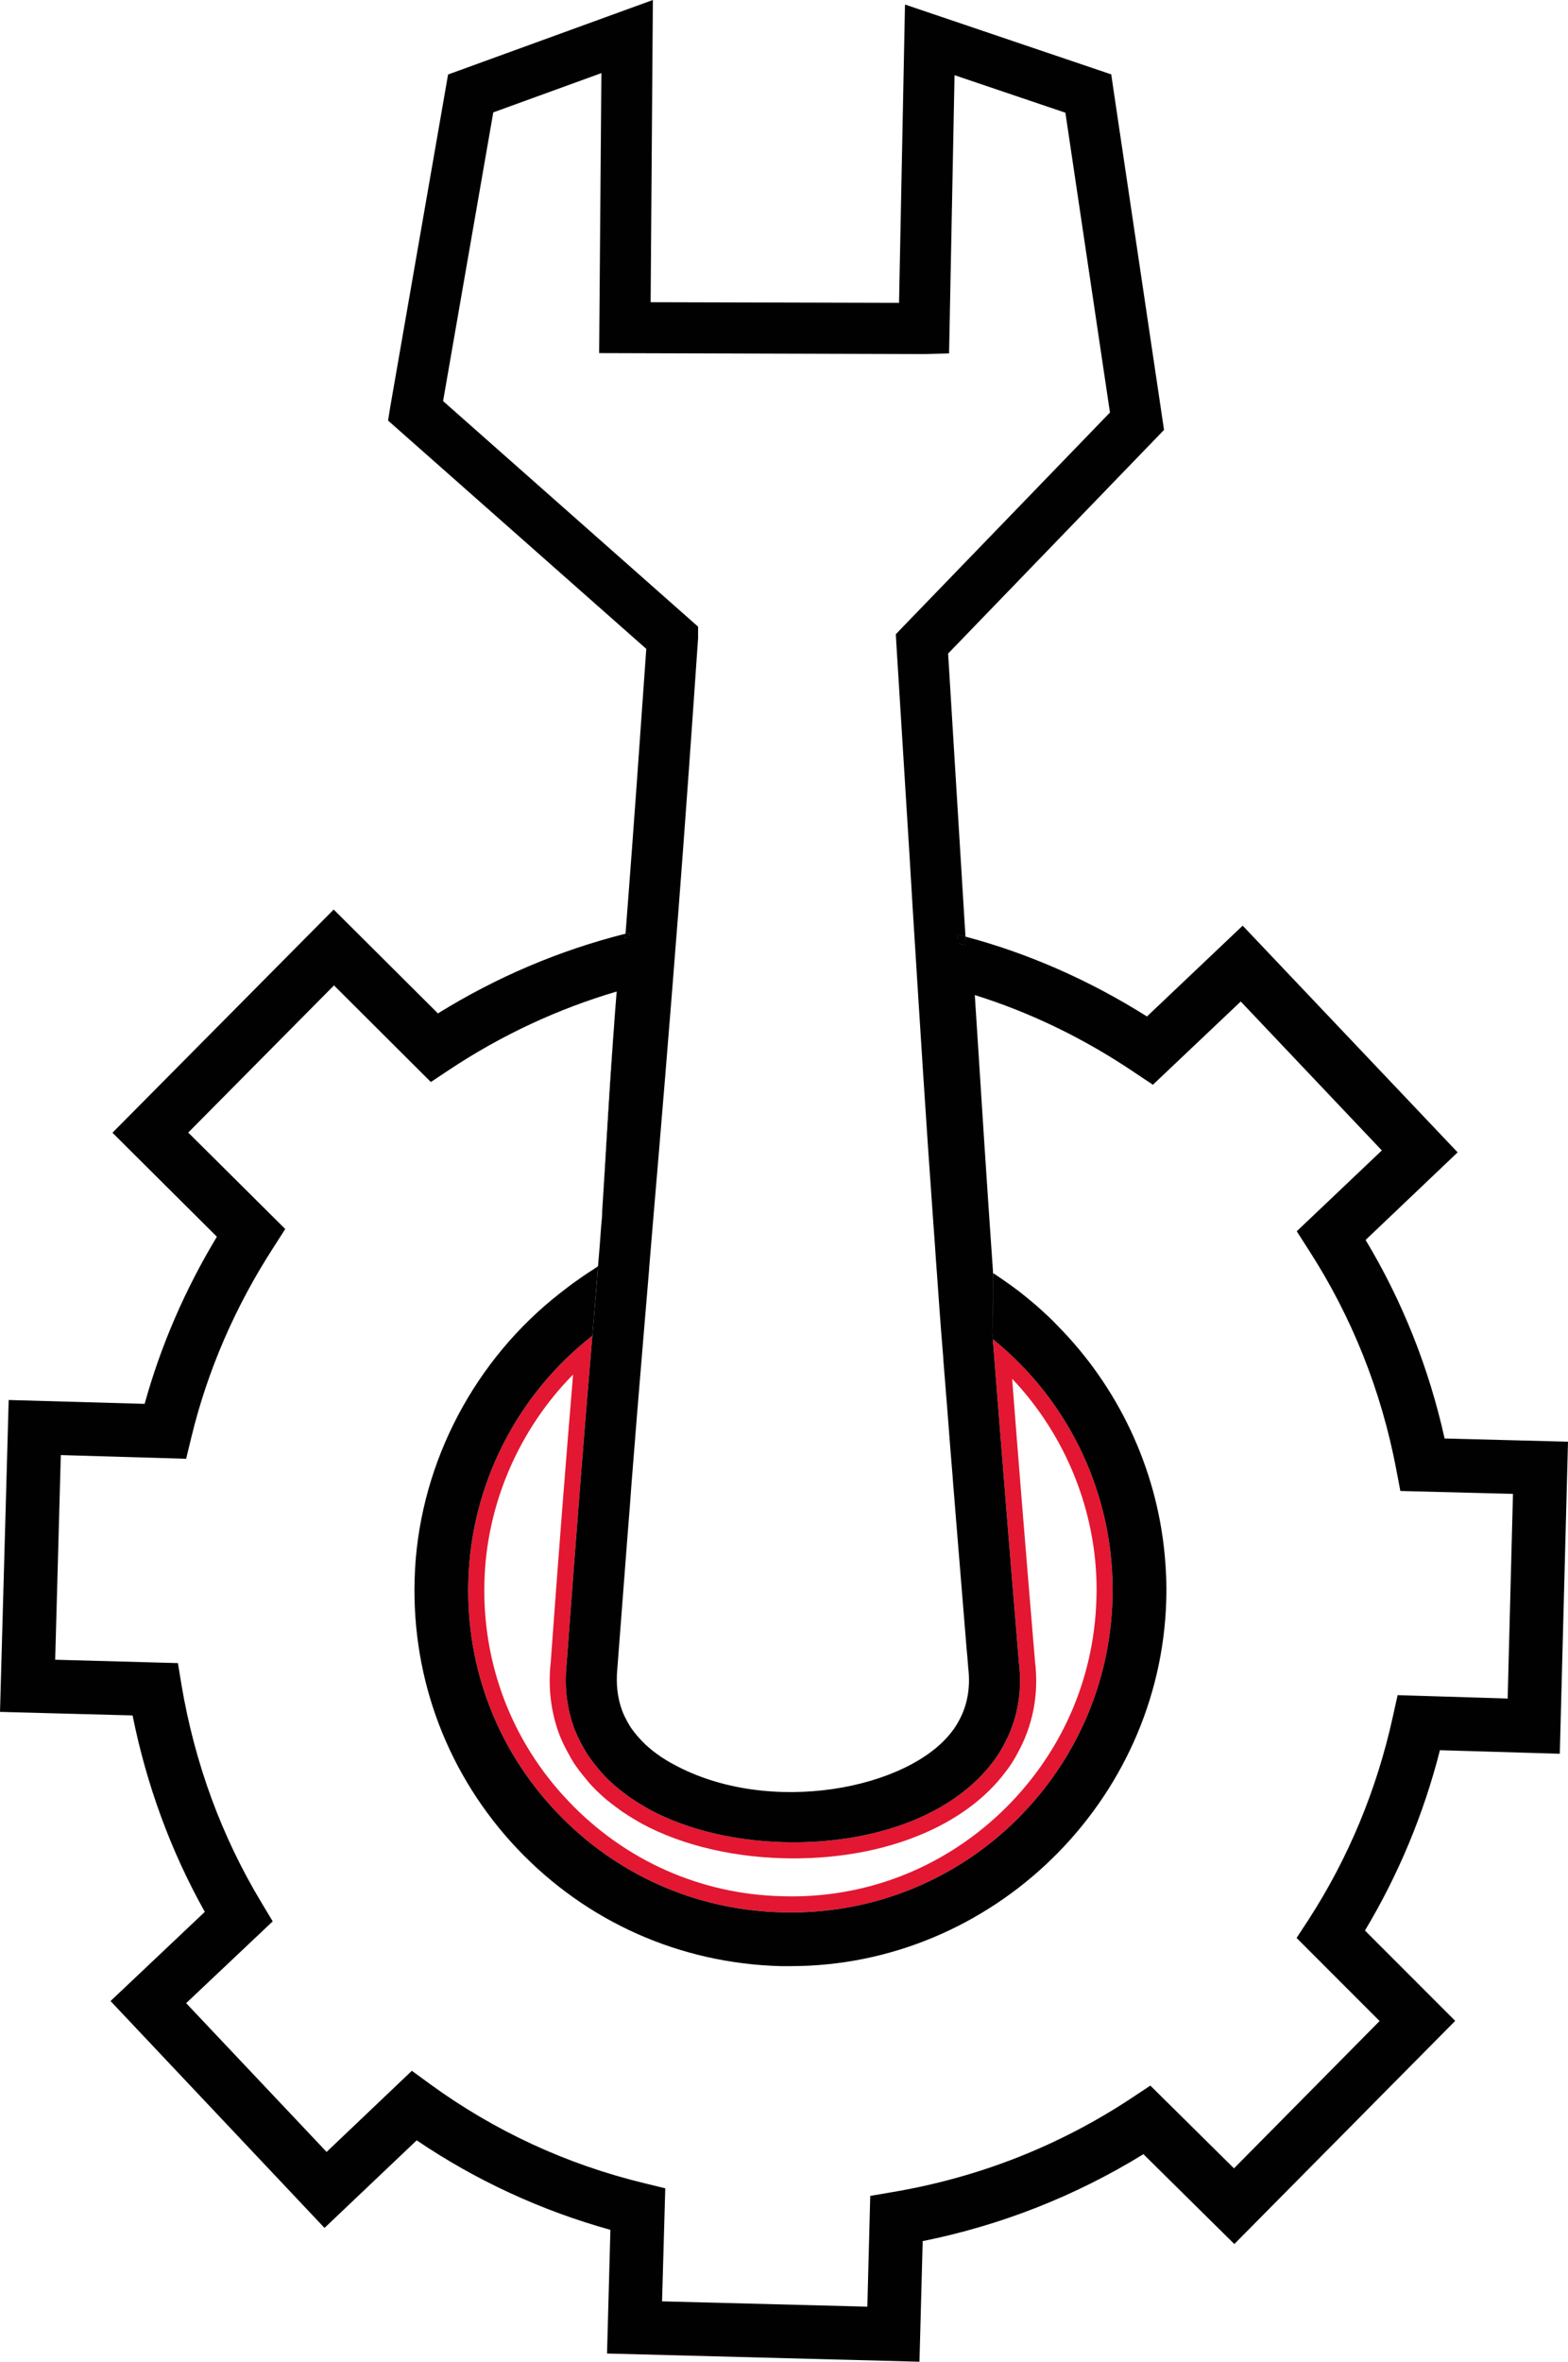 <?xml version="1.0" encoding="UTF-8"?>
<svg xmlns="http://www.w3.org/2000/svg" id="Layer_1" viewBox="0 0 97.46 146.68">
  <path d="M61.7,81.88v.63s-.03-.02-.04-.03c.01.11.02.22.03.34h0s.01.07.01.11c0,.05.01.1.01.16v-1.2h-.01ZM61.71,83.17c.42,5.38.92,11.63,1.62,20.08.23,1.87-.1,3.62-.97,5.18-.18.34-.39.67-.63.98-2.34,3.14-6.98,5.01-12.41,5.01-3.35,0-6.54-.73-8.97-2.05-.35-.2-.69-.4-1-.61-.21-.14-.35-.24-.48-.34-.32-.24-.62-.48-.89-.73-.3-.28-.57-.56-.8-.85-.24-.28-.47-.59-.68-.9-.12-.2-.21-.36-.3-.52-.19-.33-.35-.68-.5-1.05-.46-1.26-.63-2.6-.48-4.01.61-8.32,1.12-14.71,1.6-20.4-4.68,3.64-7.56,9.27-7.71,15.26-.15,5.35,1.79,10.43,5.47,14.31,3.68,3.89,8.66,6.11,14.02,6.24,5.29.15,10.38-1.77,14.27-5.44,3.9-3.7,6.14-8.69,6.28-14.05.17-6.29-2.62-12.23-7.44-16.11ZM62.18,112.6c-3.68,3.48-8.5,5.33-13.56,5.17-5.08-.12-9.81-2.23-13.31-5.93-3.5-3.68-5.34-8.51-5.2-13.59.12-4.81,2.14-9.47,5.51-12.88-.47,5.62-.92,11.38-1.39,17.88-.17,1.54,0,3.04.54,4.49.19.47.37.84.58,1.2.08.16.17.32.32.56.25.37.51.7.73.96.24.31.53.62.9.96.29.28.62.54.96.79.15.11.3.23.53.38.33.22.69.44,1.08.66,2.58,1.4,5.94,2.17,9.45,2.17,5.75,0,10.69-2.02,13.2-5.4.27-.34.51-.72.71-1.1.98-1.76,1.35-3.71,1.1-5.75-.6-7.16-1.05-12.73-1.42-17.54,3.33,3.51,5.25,8.23,5.25,13.1,0,.18-.01.35-.01.52-.13,5.09-2.25,9.83-5.97,13.35Z" style="fill:#e31731; stroke-width:0px;"></path>
  <path d="M61.71,81.01c0,.35,0,.63-.01.87v.63s-.03-.02-.04-.03c.01.11.02.22.03.34h0s.01.07.01.11c0,.05.01.1.01.16v-1.2c.01-.28.01-.57.01-.87t-.01,0Z" style="fill:#e31731; stroke-width:0px;"></path>
  <path d="M61.72,79.38s-.01-.01-.01-.01c0,.07,0,.15.01.24-.01.02,0,.05,0,.08,0,.52-.01.95-.01,1.32,0,.35,0,.63-.01.87v.63s-.03-.02-.04-.03c.01.11.02.22.03.34h0s.01.02.01.02c0,0,.01,0,.01.01v-.96c.01-.28.01-.57.01-.87.01-.48.01-.95.01-1.32,0-.12,0-.23-.01-.32ZM61.72,79.38s-.01-.01-.01-.01c0,.07,0,.15.01.24-.01.02,0,.05,0,.08,0,.52-.01.95-.01,1.32,0,.35,0,.63-.01.87v.63s-.03-.02-.04-.03c.01.11.02.22.03.34h0s.01.02.01.02c0,0,.01,0,.01.01v-.96c.01-.28.01-.57.01-.87.01-.48.01-.95.01-1.32,0-.12,0-.23-.01-.32ZM61.72,79.06h0c.07.06.14.1.21.14-.07-.05-.14-.09-.21-.14ZM61.72,79.17c0,.06-.01.12-.01.2,0,.07,0,.15.01.24-.01.02,0,.05,0,.08,0,.52-.01.95-.01,1.32,0,.35,0,.63-.01.87v.63s-.03-.02-.04-.03c.01.11.02.22.03.34h0s.01.02.01.02c0,0,.01,0,.01.01v-.96c.01-.28.01-.57.01-.87.01-.48.01-.95.01-1.32,0-.12,0-.23-.01-.32v-.21ZM61.72,79.06h0c.07.06.14.1.21.14-.07-.05-.14-.09-.21-.14ZM61.72,79.17c0,.06-.01.12-.01.2,0,.07,0,.15.01.24-.01.02,0,.05,0,.08,0,.52-.01.95-.01,1.32,0,.35,0,.63-.01.87v.63s-.03-.02-.04-.03c.01.11.02.22.03.34h0s.01.02.01.02c0,0,.01,0,.01.01v-.96c.01-.28.01-.57.01-.87.01-.48.01-.95.01-1.32,0-.12,0-.23-.01-.32v-.21ZM61.72,79.06h0c.07.06.14.1.21.14-.07-.05-.14-.09-.21-.14ZM61.72,79.17c0,.06-.01.12-.01.2,0,.07,0,.15.01.24-.01.02,0,.05,0,.08,0,.52-.01.95-.01,1.32,0,.35,0,.63-.01.87v.63s-.03-.02-.04-.03c.01.11.02.22.03.34h0s.01.02.01.02c0,0,.01,0,.01.01v-.96c.01-.28.01-.57.01-.87.01-.48.01-.95.01-1.32,0-.12,0-.23-.01-.32v-.21ZM60.04,58.71c0-.09-.01-.18-.02-.27-.08-.03-.16-.05-.24-.06-.09-.03-.17-.06-.26-.07.01.09.02.18.02.27.09,0,.17.04.26.06h0c.08.02.16.04.24.07ZM61.72,79.06h0c.07.06.14.1.21.14-.07-.05-.14-.09-.21-.14ZM61.72,79.17c0,.06-.01.12-.01.2,0,.07,0,.15.01.24-.01.02,0,.05,0,.08,0,.52-.01.95-.01,1.32,0,.35,0,.63-.01.87v.63s-.03-.02-.04-.03c.01.11.02.22.03.34h0s.01.02.01.02c0,0,.01,0,.01.01v-.96c.01-.28.01-.57.01-.87.01-.48.01-.95.01-1.32,0-.12,0-.23-.01-.32v-.21ZM61.72,79.38s-.01-.01-.01-.01c0,.07,0,.15.01.24-.01.02,0,.05,0,.08,0,.52-.01.95-.01,1.32,0,.35,0,.63-.01.87v.63s-.03-.02-.04-.03c.01.11.02.22.03.34h0s.01.02.01.02c0,0,.01,0,.01.01v-.96c.01-.28.01-.57.01-.87.01-.48.01-.95.01-1.32,0-.12,0-.23-.01-.32ZM61.72,79.38s-.01-.01-.01-.01c0,.07,0,.15.01.24-.01.02,0,.05,0,.08,0,.52-.01.95-.01,1.32,0,.35,0,.63-.01.87v.63s-.03-.02-.04-.03c.01.11.02.22.03.34h0s.01.02.01.02c0,0,.01,0,.01.01v-.96c.01-.28.01-.57.01-.87.01-.48.01-.95.01-1.32,0-.12,0-.23-.01-.32ZM61.72,79.06h0c.07.06.14.1.21.14-.07-.05-.14-.09-.21-.14ZM61.72,79.17c0,.06-.01.12-.01.2,0,.07,0,.15.01.24-.01.02,0,.05,0,.08,0,.52-.01.95-.01,1.32,0,.35,0,.63-.01.87v.63s-.03-.02-.04-.03c.01.11.02.22.03.34h0s.01.02.01.02c0,0,.01,0,.01.01v-.96c.01-.28.01-.57.01-.87.01-.48.01-.95.01-1.32,0-.12,0-.23-.01-.32v-.21Z" style="fill:#000; stroke-width:0px;"></path>
  <path d="M96.95,108.92l.51-19.38-7.67-.2c-.97-4.37-2.62-8.52-4.91-12.33l5.72-5.44-13.36-14.08-5.95,5.64c-3.54-2.23-7.34-3.91-11.28-4.96.01.09.01.18.01.27.01.09.02.18.02.27-.08-.03-.16-.05-.24-.06h0c-.09-.03-.17-.06-.26-.07,0-.09-.01-.18-.02-.27,0-.09,0-.18-.01-.27.09.01.17.04.25.06.09.02.17.04.25.07-.04-.63-.08-1.28-.12-1.93l-.96-15.65,12.87-13.32.55-.57-3.14-21.12-.14-.96L56.57.39l-.32-.11-.37,18.53-15.44-.04.14-18.77-12.6,4.58-.13.05-3.59,20.62-.14.87,16.05,14.18c-.41,5.88-.78,11.03-1.14,15.74-.05.66-.1,1.31-.15,1.95.08-.03.16-.05.25-.06-.01.09-.02.18-.03.27-.08,0-.17.03-.25.06.01-.09.02-.18.03-.27-4.1,1.03-8.01,2.69-11.66,4.95l-6.48-6.45-13.75,13.86,6.49,6.46c-1.98,3.28-3.49,6.77-4.49,10.38l-8.45-.24-.54,19.37,8.24.22c.87,4.32,2.37,8.42,4.49,12.2l-5.86,5.54,13.3,14.09,5.73-5.44c3.68,2.49,7.73,4.36,12.04,5.56l-.21,7.68,19.42.51.2-7.49c4.9-.99,9.51-2.81,13.72-5.4l5.65,5.58,13.73-13.86-5.61-5.61c2.08-3.47,3.65-7.23,4.66-11.2l7.45.22ZM38.37,103.64c.22-2.87.42-5.51.61-7.95.04-.52.08-1.02.12-1.52.05-.64.1-1.26.14-1.87.12-1.53.24-2.99.35-4.39.27-3.29.52-6.26.76-9.12,0-.06,0-.11.01-.17.08-.97.16-1.93.24-2.88.47-5.5.99-11.74,1.59-19.46.39-5.08.78-10.53,1.2-16.65v-.71l-15.85-14.01,3.12-17.93,6.72-2.44-.14,17.39,20.23.06,1.52-.04.34-17.28,6.89,2.33,2.77,18.62-12.82,13.26-.49.51.04.7c.31,4.94.57,9.2.81,13.02l.2,3.33c.47,7.49.83,13.28,1.28,19.49.04.5.07,1.01.11,1.52.03.51.07,1.03.11,1.56.06.82.12,1.66.18,2.52.06.8.12,1.61.19,2.44.02.18.03.37.04.56.09,1.16.19,2.37.29,3.63.06.79.12,1.6.19,2.44.03.35.06.71.09,1.08.02.34.05.68.08,1.03.03.41.07.83.1,1.26.06.68.11,1.37.17,2.08.04.48.08.96.12,1.46.13,1.55.26,3.17.4,4.89.04.38.07.77.1,1.17.15,1.24-.05,2.36-.6,3.34-.11.2-.24.41-.39.6-2.69,3.61-11.39,5.31-17.32,2.07-.27-.14-.53-.3-.82-.49-.09-.07-.18-.13-.29-.21-.22-.16-.43-.34-.63-.52-.18-.17-.36-.36-.53-.56-.15-.18-.31-.38-.43-.57-.07-.12-.14-.24-.2-.34-.11-.21-.22-.43-.3-.65-.29-.78-.39-1.65-.3-2.6ZM86.57,106.63c-1,4.54-2.76,8.77-5.24,12.6l-.74,1.13,5.16,5.16-9.05,9.15-5.2-5.14-1.13.75c-4.5,2.98-9.52,4.96-14.93,5.87l-1.35.23-.18,6.88-12.76-.33.2-7.02-1.31-.32c-4.84-1.17-9.32-3.25-13.32-6.16l-1.12-.82-5.3,5.04-8.73-9.24,5.38-5.08-.69-1.15c-2.49-4.12-4.16-8.68-4.98-13.54l-.22-1.35-7.63-.21.35-12.71,7.79.23.32-1.32c1-4.14,2.72-8.12,5.11-11.81l.73-1.14-6.03-5.99,9.06-9.14,6.02,6,1.13-.75c3.25-2.16,6.76-3.79,10.42-4.87-.03.42-.07.84-.1,1.26-.05.65-.09,1.3-.14,1.93-.26,3.88-.45,7.34-.66,10.44,0,.3-.03.6-.06.89-.06.88-.13,1.73-.2,2.55h.02c-.01.1-.02.22-.03.33h-.01s-.01.07-.01.11c0,.03,0,.06-.01.09,0,.06-.01.11-.01.14-.03.42-.07.84-.1,1.26-.03.34-.06.68-.09,1.03,0,.21-.03.43-.05.65-.01.11-.02.22-.03.34l-.03.36c-.48,5.69-.99,12.08-1.6,20.4-.15,1.41.02,2.75.48,4.01.15.37.31.72.5,1.05.09.16.18.32.3.52.21.31.44.62.68.9.23.29.5.57.8.85.27.25.57.49.89.73.13.1.27.2.48.34.31.21.65.41,1,.61,2.43,1.32,5.62,2.05,8.97,2.05,5.43,0,10.07-1.87,12.41-5.01.24-.31.45-.64.63-.98.87-1.56,1.2-3.31.97-5.18-.7-8.45-1.2-14.7-1.62-20.08v-.08c0-.06-.01-.11-.01-.16,0-.04-.01-.07-.01-.1h0c-.01-.13-.02-.24-.03-.35.01.01.03.02.04.03v-.63c.01-.24.01-.52.01-.87,0-.37.01-.8.01-1.32,0-.03-.01-.06,0-.08-.01-.09-.01-.17-.01-.24,0-.08.01-.14.01-.2.01-.02,0-.05,0-.07h0v-.03h0v-.1c-.37-5.31-.71-10.54-1.13-17.17,3.49,1.09,6.84,2.72,9.96,4.83l1.11.74,5.46-5.17,8.77,9.25-5.29,5.02.75,1.17c2.68,4.15,4.51,8.74,5.44,13.64l.25,1.32,7,.18-.33,12.71-6.84-.21-.3,1.35Z" style="fill:#010101; stroke-width:0px;"></path>
  <path d="M72.49,99.37c-.35,12.54-10.82,22.74-23.34,22.74h-.64c-6.25-.17-12.05-2.75-16.35-7.28-4.29-4.53-6.56-10.46-6.39-16.7.01-.24.02-.49.03-.73.39-6.68,3.74-12.97,8.99-17.07.3-.23.6-.47.91-.69.39-.28.8-.55,1.22-.81v-.02c.07-.05.16-.1.23-.15h.02s0,0,0,0c0,.02-.01.07-.01.13v.03s-.01.07-.01.1c-.01.02-.01.04-.01.05v.12s0,.06-.01.09c0,.06-.01.11-.01.14-.03.42-.07.84-.1,1.26-.03.34-.06.68-.09,1.03,0,.21-.03.43-.05.65-.01.11-.02.22-.03.34l-.03.36c-4.68,3.64-7.56,9.27-7.71,15.26-.15,5.35,1.79,10.43,5.47,14.31,3.68,3.89,8.66,6.11,14.02,6.24,5.29.15,10.38-1.77,14.27-5.44,3.9-3.7,6.14-8.69,6.28-14.05.17-6.29-2.62-12.23-7.44-16.11v-1.28c.01-.28.01-.57.01-.87.01-.48.01-.95.01-1.32,0-.12,0-.23-.01-.32.01-.08.01-.15,0-.21.01-.02,0-.05,0-.07h0v-.03c.07.05.14.09.21.13.07.05.14.1.21.14.02.02.05.04.07.05.05.03.09.06.13.09.36.25.71.5,1.05.76.34.27.67.54,1,.82.26.23.52.47.78.71.02.02.03.03.05.05.16.15.31.3.46.46,3.8,3.82,6.2,8.87,6.71,14.26.09.94.13,1.88.1,2.83Z" style="fill:#010101; stroke-width:0px;"></path>
  <path d="M35.7,79.64c.39-.28.8-.55,1.22-.81v-.02c-.42.26-.82.54-1.22.83ZM37.17,78.65h0s-.01.08-.01.14v.03s-.01.07-.01.1c-.01.02-.01.04-.01.05v.02h.01s.01-.01.01-.01c.01-.11.02-.23.03-.34h-.02ZM61.72,79.06h0c.07.06.14.1.21.14-.07-.05-.14-.09-.21-.14ZM61.72,79.17c0,.06-.01.12-.01.2,0,.07,0,.15.01.24-.01.02,0,.05,0,.08,0,0,.01,0,.01.01,0-.12,0-.23-.01-.32v-.21ZM35.7,79.64c.39-.28.8-.55,1.22-.81v-.02c-.42.26-.82.54-1.22.83ZM61.72,79.06h0c.07.06.14.1.21.14-.07-.05-.14-.09-.21-.14ZM35.7,79.64c.39-.28.8-.55,1.22-.81v-.02c-.42.26-.82.54-1.22.83ZM37.17,78.65h0s-.01.08-.01.14v.03s-.01.07-.01.1c-.01.02-.01.04-.01.05v.02h.01s.01-.01.01-.01c.01-.11.02-.23.03-.34h-.02ZM61.72,79.06h0c.07.06.14.1.21.14-.07-.05-.14-.09-.21-.14ZM61.72,79.17c0,.06-.01.12-.01.2,0,.07,0,.15.01.24-.01.02,0,.05,0,.08,0,0,.01,0,.01.01,0-.12,0-.23-.01-.32v-.21ZM35.7,79.64c.39-.28.8-.55,1.22-.81v-.02c-.42.26-.82.54-1.22.83ZM61.72,79.06h0c.07.06.14.1.21.14-.07-.05-.14-.09-.21-.14ZM61.7,82.51s-.03-.02-.04-.03c.01.11.02.22.03.34h0s.01.07.01.11c0,.05.01.1.01.16v-.57h-.01ZM35.7,79.64c.39-.28.8-.55,1.22-.81v-.02c-.42.26-.82.54-1.22.83ZM37.17,78.65h0s-.01.08-.01.14v.03s-.01.07-.01.1c-.01.02-.01.04-.01.05v.02h.01s.01-.01.01-.01c.01-.11.02-.23.03-.34h-.02ZM61.72,79.06h0c.07.06.14.1.21.14-.07-.05-.14-.09-.21-.14ZM61.72,79.17c0,.06-.01.12-.01.2,0,.07,0,.15.01.24-.01.02,0,.05,0,.08,0,0,.01,0,.01.01,0-.12,0-.23-.01-.32v-.21ZM35.7,79.64c.39-.28.8-.55,1.22-.81v-.02c-.42.26-.82.54-1.22.83ZM61.72,79.06h0c.07.06.14.1.21.14-.07-.05-.14-.09-.21-.14ZM35.7,79.64c.39-.28.8-.55,1.22-.81v-.02c-.42.26-.82.54-1.22.83ZM37.17,78.65h0s-.01.08-.01.14v.03s-.01.07-.01.1c-.01.02-.01.04-.01.05v.02h.01s.01-.01.01-.01c.01-.11.02-.23.03-.34h-.02ZM61.72,79.06h0c.07.06.14.1.21.14-.07-.05-.14-.09-.21-.14ZM61.72,79.17c0,.06-.01.12-.01.2,0,.07,0,.15.01.24-.01.02,0,.05,0,.08,0,0,.01,0,.01.01,0-.12,0-.23-.01-.32v-.21ZM35.7,79.64c.39-.28.8-.55,1.22-.81v-.02c-.42.26-.82.54-1.22.83ZM61.72,79.06h0c.07.06.14.1.21.14-.07-.05-.14-.09-.21-.14ZM61.7,82.51s-.03-.02-.04-.03c.01.11.02.22.03.34h0s.01.07.01.11c0,.05.01.1.01.16v-.57h-.01ZM35.7,79.64c.39-.28.8-.55,1.22-.81v-.02c-.42.26-.82.54-1.22.83ZM37.17,78.65h0s-.01.08-.01.14v.03s-.01.07-.01.1c-.01.02-.01.04-.01.05v.02h.01s.01-.01.01-.01c.01-.11.02-.23.03-.34h-.02ZM61.72,79.06h0c.07.06.14.1.21.14-.07-.05-.14-.09-.21-.14ZM61.72,79.17c0,.06-.01.12-.01.2,0,.07,0,.15.01.24-.01.02,0,.05,0,.08,0,0,.01,0,.01.01,0-.12,0-.23-.01-.32v-.21ZM35.7,79.64c.39-.28.8-.55,1.22-.81v-.02c-.42.26-.82.54-1.22.83ZM61.72,79.06h0c.07.06.14.1.21.14-.07-.05-.14-.09-.21-.14ZM61.7,82.51s-.03-.02-.04-.03c.01.11.02.22.03.34h0s.01.07.01.11c0,.05.01.1.01.16v-.57h-.01ZM35.7,79.64c.39-.28.8-.55,1.22-.81v-.02c-.42.26-.82.54-1.22.83ZM37.17,78.65h0s-.01.08-.01.14v.03s-.01.07-.01.1c-.01.02-.01.04-.01.05v.02h.01s.01-.01.01-.01c.01-.11.02-.23.03-.34h-.02ZM61.72,79.06h0c.07.06.14.1.21.14-.07-.05-.14-.09-.21-.14ZM61.72,79.17c0,.06-.01.12-.01.2,0,.07,0,.15.01.24-.01.02,0,.05,0,.08,0,0,.01,0,.01.01,0-.12,0-.23-.01-.32v-.21ZM61.7,82.51s-.03-.02-.04-.03c.01.11.02.22.03.34h0s.01.07.01.11c0,.05.01.1.01.16v-.57h-.01ZM35.7,79.64c.39-.28.8-.55,1.22-.81v-.02c-.42.26-.82.54-1.22.83ZM37.17,78.65h0s-.01.08-.01.14v.03s-.01.07-.01.1c-.01.02-.01.04-.01.05v.02h.01s.01-.01.01-.01c.01-.11.02-.23.03-.34h-.02ZM61.72,79.06h0c.07.06.14.1.21.14-.07-.05-.14-.09-.21-.14ZM61.72,79.17c0,.06-.01.12-.01.2,0,.07,0,.15.01.24-.01.02,0,.05,0,.08,0,0,.01,0,.01.01,0-.12,0-.23-.01-.32v-.21ZM61.7,82.51s-.03-.02-.04-.03c.01.11.02.22.03.34h0s.01.07.01.11c0,.05.01.1.01.16v-.57h-.01ZM35.7,79.64c.39-.28.8-.55,1.22-.81v-.02c-.42.26-.82.54-1.22.83ZM37.17,78.65h0s-.01.08-.01.14v.03s-.01.07-.01.1c-.01.02-.01.04-.01.05v.02h.01s.01-.01.01-.01c.01-.11.02-.23.03-.34h-.02ZM61.72,79.06h0c.07.06.14.1.21.14-.07-.05-.14-.09-.21-.14ZM61.72,79.17c0,.06-.01.12-.01.2,0,.07,0,.15.01.24-.01.02,0,.05,0,.08,0,0,.01,0,.01.01,0-.12,0-.23-.01-.32v-.21ZM35.7,79.64c.39-.28.8-.55,1.22-.81v-.02c-.42.26-.82.54-1.22.83ZM37.17,78.65h0s-.01.08-.01.14v.03s-.01.07-.01.1c-.01.02-.01.04-.01.05v.02h.01s.01-.01.01-.01c.01-.11.02-.23.03-.34h-.02ZM61.72,79.06h0c.07.06.14.1.21.14-.07-.05-.14-.09-.21-.14ZM61.72,79.17c0,.06-.01.12-.01.2,0,.07,0,.15.01.24-.01.02,0,.05,0,.08,0,.52-.01.95-.01,1.32,0,.35,0,.63-.01.87v.63s-.03-.02-.04-.03c.01.11.02.22.03.34h0s.01.07.01.11c0,.05.01.1.01.16v-1.2c.01-.28.01-.57.01-.87.01-.48.01-.95.01-1.32,0-.12,0-.23-.01-.32v-.21ZM35.7,79.64c.39-.28.8-.55,1.22-.81v-.02c-.42.26-.82.54-1.22.83ZM37.17,78.65h0s-.01.08-.01.14v.03s-.01.07-.01.1c-.01.02-.01.04-.01.05v.02h.01s.01-.01.01-.01c.01-.11.02-.23.03-.34h-.02ZM61.72,79.06h0c.07.06.14.1.21.14-.07-.05-.14-.09-.21-.14ZM61.72,79.17c0,.06-.01.12-.01.2,0,.07,0,.15.01.24-.01.02,0,.05,0,.08,0,.52-.01.95-.01,1.32,0,.35,0,.63-.01.87v.63s-.03-.02-.04-.03c.01.11.02.22.03.34h0s.01.07.01.11c0,.05.01.1.01.16v-1.2c.01-.28.01-.57.01-.87.01-.48.01-.95.01-1.32,0-.12,0-.23-.01-.32v-.21ZM35.7,79.64c.39-.28.8-.55,1.22-.81v-.02c-.42.26-.82.54-1.22.83ZM37.17,78.65h0s-.01.08-.01.14v.03s-.01.07-.01.1c-.01.02-.01.04-.01.05v.02h.01s.01-.01.01-.01c.01-.11.02-.23.03-.34h-.02ZM61.72,79.06h0c.07.06.14.1.21.14-.07-.05-.14-.09-.21-.14ZM61.72,79.17c0,.06-.01.12-.01.2,0,.07,0,.15.01.24-.01.02,0,.05,0,.08,0,.52-.01.95-.01,1.32,0,.35,0,.63-.01.87v.63s-.03-.02-.04-.03c.01.11.02.22.03.34h0s.01.07.01.11c0,.05.01.1.01.16v-1.2c.01-.28.01-.57.01-.87.01-.48.01-.95.01-1.32,0-.12,0-.23-.01-.32v-.21ZM60.04,58.71c0-.09-.01-.18-.02-.27,0-.09,0-.18-.01-.27-.08-.03-.16-.05-.25-.07-.08-.02-.16-.05-.25-.06.01.09.01.18.01.27.01.09.02.18.02.27.09,0,.17.04.26.06h0c.08.02.16.04.24.07ZM38.88,57.99c-.01.09-.02.18-.03.27.08-.03.17-.05.25-.06.01-.09.02-.18.03-.27-.09.01-.17.03-.25.06ZM35.7,79.64c.39-.28.8-.55,1.22-.81v-.02c-.42.26-.82.54-1.22.83ZM37.17,78.65h0s-.01.08-.01.14v.03s-.01.07-.01.1c-.01.02-.01.04-.01.05v.02h.01s.01-.01.01-.01c.01-.11.02-.23.03-.34h-.02ZM61.72,79.06h0c.07.06.14.1.21.14-.07-.05-.14-.09-.21-.14ZM61.72,79.17c0,.06-.01.12-.01.2,0,.07,0,.15.01.24-.01.02,0,.05,0,.08,0,.52-.01.95-.01,1.32,0,.35,0,.63-.01.87v.63s-.03-.02-.04-.03c.01.11.02.22.03.34h0s.01.07.01.11c0,.05.01.1.01.16v-1.2c.01-.28.01-.57.01-.87.01-.48.01-.95.01-1.32,0-.12,0-.23-.01-.32v-.21ZM35.7,79.64c.39-.28.8-.55,1.22-.81v-.02c-.42.26-.82.54-1.22.83ZM37.17,78.65h0s-.01.08-.01.14v.03s-.01.07-.01.1c-.01.02-.01.04-.01.05v.02h.01s.01-.01.01-.01c.01-.11.02-.23.03-.34h-.02ZM61.72,79.06h0c.07.06.14.1.21.14-.07-.05-.14-.09-.21-.14ZM61.72,79.17c0,.06-.01.12-.01.2,0,.07,0,.15.01.24-.01.02,0,.05,0,.08,0,0,.01,0,.01.01,0-.12,0-.23-.01-.32v-.21ZM61.7,82.51s-.03-.02-.04-.03c.01.11.02.22.03.34h0s.01.07.01.11c0,.05.01.1.01.16v-.57h-.01ZM35.7,79.64c.39-.28.8-.55,1.22-.81v-.02c-.42.26-.82.54-1.22.83ZM37.17,78.65h0s-.01.08-.01.14v.03s-.01.07-.01.1c-.01.02-.01.04-.01.05v.02h.01s.01-.01.01-.01c.01-.11.02-.23.03-.34h-.02ZM61.72,79.06h0c.07.06.14.1.21.14-.07-.05-.14-.09-.21-.14ZM61.72,79.17c0,.06-.01.12-.01.2,0,.07,0,.15.01.24-.01.02,0,.05,0,.08,0,0,.01,0,.01.01,0-.12,0-.23-.01-.32v-.21ZM61.7,82.51s-.03-.02-.04-.03c.01.11.02.22.03.34h0s.01.07.01.11c0,.05.01.1.01.16v-.57h-.01ZM35.7,79.64c.39-.28.8-.55,1.22-.81v-.02c-.42.26-.82.54-1.22.83ZM37.17,78.65h0s-.01.08-.01.14v.03s-.01.07-.01.1c-.01.02-.01.04-.01.05v.02h.01s.01-.01.01-.01c.01-.11.02-.23.03-.34h-.02ZM61.72,79.06h0c.07.06.14.1.21.14-.07-.05-.14-.09-.21-.14ZM61.72,79.17c0,.06-.01.12-.01.2,0,.07,0,.15.01.24-.01.02,0,.05,0,.08,0,0,.01,0,.01.01,0-.12,0-.23-.01-.32v-.21ZM61.7,82.51s-.03-.02-.04-.03c.01.11.02.22.03.34h0s.01.07.01.11c0,.05.01.1.01.16v-.57h-.01ZM35.7,79.64c.39-.28.8-.55,1.22-.81v-.02c-.42.26-.82.54-1.22.83ZM37.17,78.65h0s-.01.08-.01.14v.03s-.01.07-.01.1c-.01.02-.01.04-.01.05v.02h.01s.01-.01.01-.01c.01-.11.02-.23.03-.34h-.02ZM61.72,79.06h0c.07.06.14.1.21.14-.07-.05-.14-.09-.21-.14ZM61.72,79.17c0,.06-.01.12-.01.2,0,.07,0,.15.01.24-.01.02,0,.05,0,.08,0,0,.01,0,.01.01,0-.12,0-.23-.01-.32v-.21ZM35.7,79.64c.39-.28.8-.55,1.22-.81v-.02c-.42.26-.82.54-1.22.83ZM61.72,79.06h0c.07.06.14.1.21.14-.07-.05-.14-.09-.21-.14ZM61.7,82.51s-.03-.02-.04-.03c.01.11.02.22.03.34h0s.01.07.01.11c0,.05.01.1.01.16v-.57h-.01ZM35.7,79.64c.39-.28.8-.55,1.22-.81v-.02c-.42.26-.82.54-1.22.83ZM37.17,78.65h0s-.01.08-.01.14v.03s-.01.07-.01.1c-.01.02-.01.04-.01.05v.02h.01s.01-.01.01-.01c.01-.11.02-.23.03-.34h-.02ZM61.72,79.06h0c.07.06.14.1.21.14-.07-.05-.14-.09-.21-.14ZM61.72,79.17c0,.06-.01.12-.01.2,0,.07,0,.15.01.24-.01.02,0,.05,0,.08,0,0,.01,0,.01.01,0-.12,0-.23-.01-.32v-.21ZM35.7,79.64c.39-.28.8-.55,1.22-.81v-.02c-.42.26-.82.54-1.22.83ZM61.72,79.06h0c.07.06.14.1.21.14-.07-.05-.14-.09-.21-.14ZM61.7,82.51s-.03-.02-.04-.03c.01.11.02.22.03.34h0s.01.07.01.11c0,.05.01.1.01.16v-.57h-.01ZM35.7,79.64c.39-.28.8-.55,1.22-.81v-.02c-.42.26-.82.54-1.22.83ZM37.17,78.65h0s-.01.08-.01.14v.03s-.01.07-.01.1c-.01.02-.01.04-.01.05v.02h.01s.01-.01.01-.01c.01-.11.02-.23.03-.34h-.02ZM61.72,79.06h0c.07.06.14.1.21.14-.07-.05-.14-.09-.21-.14ZM61.72,79.61s0,.05,0,.08c0,0,.01,0,.01.01,0-.12,0-.23-.01-.32v.23ZM61.71,79.37s.01,0,.01.01v-.21c0,.06-.01.12-.01.2ZM35.7,79.64c.39-.28.8-.55,1.22-.81v-.02c-.42.26-.82.54-1.22.83ZM61.72,79.06h0c.07.06.14.1.21.14-.07-.05-.14-.09-.21-.14ZM61.7,82.51s-.03-.02-.04-.03c.01.11.02.22.03.34h0s.01.07.01.11c0,.05.01.1.01.16v-.57h-.01ZM35.7,79.64c.39-.28.8-.55,1.22-.81v-.02c-.42.26-.82.54-1.22.83ZM37.17,78.65h0s-.01.08-.01.14v.03s-.01.07-.01.1c-.01.02-.01.04-.01.05v.02h.01s.01-.01.01-.01c.01-.11.02-.23.03-.34h-.02ZM61.72,79.06h0c.07.06.14.1.21.14-.07-.05-.14-.09-.21-.14ZM61.72,79.61s0,.05,0,.08c0,.52-.01.95-.01,1.32,0,.35,0,.63-.01.87v1.05s.01.1.01.16v-1.2c.01-.28.01-.57.01-.87.01-.48.01-.95.01-1.32,0-.12,0-.23-.01-.32v.23ZM35.7,79.64c.39-.28.8-.55,1.22-.81v-.02c-.42.26-.82.54-1.22.83ZM61.72,79.06h0c.07.06.14.1.21.14-.07-.05-.14-.09-.21-.14ZM35.7,79.64c.39-.28.8-.55,1.22-.81v-.02c-.42.26-.82.54-1.22.83ZM37.17,78.65h0s-.01.08-.01.14v.03s-.01.07-.01.1c-.01.02-.01.04-.01.05v.02h.01s.01-.01.01-.01c.01-.11.02-.23.03-.34h-.02ZM61.72,79.06h0c.07.06.14.1.21.14-.07-.05-.14-.09-.21-.14ZM61.72,79.17c0,.06-.01.12-.01.2,0,.07,0,.15.01.24-.01.02,0,.05,0,.08,0,0,.01,0,.01.01,0-.12,0-.23-.01-.32v-.21ZM35.7,79.64c.39-.28.8-.55,1.22-.81v-.02c-.42.26-.82.54-1.22.83ZM61.72,79.06h0c.07.06.14.1.21.14-.07-.05-.14-.09-.21-.14ZM61.7,82.51s-.03-.02-.04-.03c.01.11.02.22.03.34h0s.01.07.01.11c0,.05.01.1.01.16v-.57h-.01ZM35.7,79.64c.39-.28.8-.55,1.22-.81v-.02c-.42.26-.82.54-1.22.83ZM37.17,78.65h0s-.01.08-.01.14v.03s-.01.07-.01.1c-.01.02-.01.04-.01.05v.02h.01s.01-.01.01-.01c.01-.11.02-.23.03-.34h-.02ZM61.72,79.06h0c.07.06.14.1.21.14-.07-.05-.14-.09-.21-.14ZM61.72,79.17c0,.06-.01.12-.01.2,0,.07,0,.15.01.24-.01.02,0,.05,0,.08,0,0,.01,0,.01.01,0-.12,0-.23-.01-.32v-.21ZM35.7,79.64c.39-.28.8-.55,1.22-.81v-.02c-.42.26-.82.54-1.22.83ZM61.72,79.06h0c.07.06.14.1.21.14-.07-.05-.14-.09-.21-.14ZM35.7,79.64c.39-.28.8-.55,1.22-.81v-.02c-.42.26-.82.54-1.22.83ZM37.17,78.65h0s-.01.08-.01.14v.03s-.01.07-.01.1c-.01.02-.01.04-.01.05v.02h.01s.01-.01.01-.01c.01-.11.02-.23.03-.34h-.02ZM61.72,79.06h0c.07.06.14.1.21.14-.07-.05-.14-.09-.21-.14ZM61.72,79.17c0,.06-.01.12-.01.2,0,.07,0,.15.01.24-.01.02,0,.05,0,.08,0,0,.01,0,.01.01,0-.12,0-.23-.01-.32v-.21ZM61.72,79.06h0c.07.06.14.1.21.14-.07-.05-.14-.09-.21-.14ZM61.72,79.17c0,.06-.01.12-.01.2,0,.07,0,.15.01.24-.01.02,0,.05,0,.08,0,0,.01,0,.01.01,0-.12,0-.23-.01-.32v-.21ZM35.7,79.64c.39-.28.8-.55,1.22-.81v-.02c-.42.26-.82.54-1.22.83ZM37.17,78.65h0s-.01.08-.01.14v.03s-.01.07-.01.1c-.01.02-.01.04-.01.05v.02h.01s.01-.01.01-.01c.01-.11.02-.23.03-.34h-.02Z" style="fill:#010101; stroke-width:0px;"></path>
  <path d="M59.78,58.38c0-.09-.01-.18-.02-.28-.08-.02-.16-.05-.25-.06.01.09.01.18.01.27.01.09.02.18.02.27.09,0,.17.04.26.06,0-.08,0-.17-.02-.26Z" style="fill:#000; stroke-width:0px;"></path>
  <path d="M38.88,57.99c-.01.09-.02.18-.03.27.08-.03.17-.05.25-.06.01-.09.02-.18.03-.27-.09.01-.17.03-.25.06ZM60.04,58.71c0-.09-.01-.18-.02-.27,0-.09,0-.18-.01-.27-.08-.03-.16-.05-.25-.07-.08-.02-.16-.05-.25-.06.01.09.01.18.01.27.01.09.02.18.02.27.09,0,.17.04.26.06h0c.08.02.16.04.24.07ZM37.17,78.65h0s-.01.08-.01.14v.03s-.01.07-.01.1c-.01.02-.01.04-.01.05v.02h.01s.01-.01.01-.01c.01-.11.02-.23.03-.34h-.02Z" style="fill:#010101; stroke-width:0px;"></path>
  <path d="M37.17,78.65h0s-.01.08-.01.14v.03s-.01.07-.01.1v.06h.01c.01-.11.02-.23.03-.34h-.02ZM37.43,75.21c.21-3.1.4-6.56.66-10.44-.29,3.89-.46,7.34-.66,10.44Z" style="fill:#010101; stroke-width:0px;"></path>
  <path d="M61.72,79.38v-.21c0,.06-.01.12-.01.2,0,.07,0,.15.01.24-.01.02,0,.05,0,.08,0,.52-.01.95-.01,1.32,0,.35,0,.63-.01.87v.63s-.03-.02-.04-.03c.01.11.02.22.03.34h0s.01.07.01.11c0,.05.01.1.01.16v-1.2c.01-.28.01-.57.01-.87.01-.48.01-.95.01-1.32,0-.12,0-.23-.01-.32Z" style="fill:#010101; stroke-width:0px;"></path>
  <path d="M60.18,103.57c.15,1.24-.05,2.36-.6,3.34-.11.2-.24.41-.39.6-2.69,3.61-11.39,5.31-17.32,2.07-.27-.14-.53-.3-.82-.49-.09-.07-.18-.13-.29-.21-.22-.16-.43-.34-.63-.52-.18-.17-.36-.36-.53-.56-.15-.18-.31-.38-.43-.57-.07-.12-.14-.24-.2-.34-.11-.21-.22-.43-.3-.65-.29-.78-.39-1.65-.3-2.6.22-2.87.42-5.51.61-7.95.04-.52.08-1.02.12-1.52.05-.64.1-1.26.14-1.87.12-1.53.24-2.99.35-4.39.27-3.29.52-6.26.76-9.12,0-.06,0-.11.01-.17.08-.97.16-1.93.24-2.88.47-5.5.99-11.74,1.59-19.46.39-5.08.78-10.53,1.2-16.65v-.71l-15.85-14.01,3.12-17.93,6.72-2.44-.14,17.39,20.23.06,1.52-.04.34-17.28,6.89,2.33,2.77,18.62-12.82,13.26-.49.51.04.7c.31,4.94.57,9.2.81,13.02l.2,3.33c.47,7.49.83,13.28,1.28,19.49.04.5.07,1.01.11,1.52.03.51.07,1.03.11,1.56.06.82.12,1.66.18,2.52.06.8.12,1.61.19,2.44.02.18.03.37.04.56.09,1.16.19,2.37.29,3.63.06.79.12,1.6.19,2.44.03.35.06.71.09,1.08.02.34.05.68.08,1.03.03.41.07.83.1,1.26.06.68.11,1.37.17,2.08.04.48.08.96.12,1.46.13,1.55.26,3.17.4,4.89.04.38.07.77.1,1.17Z" style="fill:none; stroke-width:0px;"></path>
</svg>

